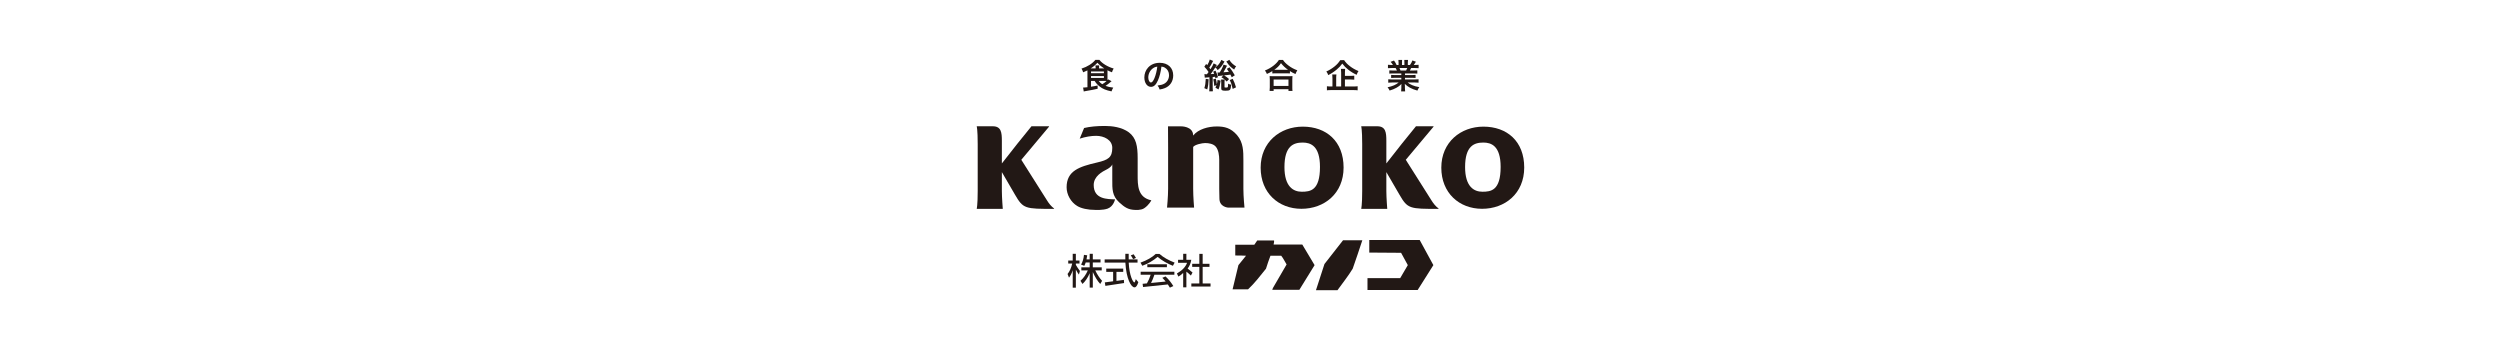 <?xml version="1.0" encoding="utf-8"?>
<!-- Generator: Adobe Illustrator 12.0.0, SVG Export Plug-In . SVG Version: 6.00 Build 51448)  -->
<!DOCTYPE svg PUBLIC "-//W3C//DTD SVG 1.1//EN" "http://www.w3.org/Graphics/SVG/1.1/DTD/svg11.dtd">
<svg  version="1.1" xmlns="http://www.w3.org/2000/svg" xmlns:xlink="http://www.w3.org/1999/xlink" width="444" height="62" viewBox="0 0 444 62"
	 overflow="visible" enable-background="new 0 0 444 62" xml:space="preserve">
<g id="border">
	<rect fill="none" width="444" height="62"/>
</g>
<g id="Kanoko">
	<path fill="#221815" d="M185.916,35.537c0.353,0.584,0.778,1.116,1.291,1.495v0.066c-5.152,0-5.486,0-6.955-2.542l-2.321-3.991
		v3.345c0,1.162,0.163,3.188,0.163,3.188h-4.63c0,0,0.176-0.646,0.176-3.188v-8.295c0-2.653-0.176-3.188-0.176-3.188l2.845-0.002
		c1.515,0,1.622,1.113,1.622,2.593v1.802v2.207l2.786-3.546c0.378-0.469,2.471-3.054,2.471-3.054h3.126v0.066l-4.929,5.885
		L185.916,35.537z"/>
	<path fill="#221815" d="M254.196,35.537c0.354,0.584,0.78,1.116,1.296,1.495v0.066c-5.156,0-5.492,0-6.958-2.542l-2.319-3.991
		v3.345c0,1.162,0.16,3.188,0.16,3.188h-4.625c0,0,0.176-0.646,0.176-3.188v-8.295c0-2.653-0.176-3.188-0.176-3.188l2.846-0.002
		c1.513,0,1.619,1.113,1.619,2.593v1.802v2.207l2.787-3.546c0.377-0.469,2.473-3.054,2.473-3.054h3.125v0.066l-4.932,5.885
		L254.196,35.537z"/>
	<path fill="#221815" d="M194.485,37.278c-1.265,0-2.471-0.261-3.177-0.699c-1.126-0.677-1.879-2.01-1.879-3.321
		c0-2.918,2.242-3.664,5.404-4.396c1.979-0.457,2.706-0.891,2.706-2.6c0-1.404-1.445-2.138-2.875-2.138
		c-0.898,0-1.918,0.178-2.909,0.5l0.778-1.89c1.06-0.249,2.221-0.362,3.712-0.362c1.239,0,2.984,0.199,4.245,1.137
		c1.301,0.992,1.557,2.437,1.557,4.602v2.912c-0.005,1.905-0.005,4.037,2.431,4.555c0,0-0.412,0.839-1.286,1.415
		c-0.578,0.38-1.586,0.289-1.586,0.289c-1.21-0.031-1.854-0.438-2.853-1.359c-1.233-1.149-1.225-2.302-1.214-4.044v-2.684
		c-0.171,0.494-0.946,0.874-0.946,0.874c-0.83,0.413-2.352,1.232-2.352,2.785c0,2.561,2.44,2.504,3.787,2.554
		c0,0-0.24,1.234-1.3,1.637C195.873,37.365,194.485,37.278,194.485,37.278"/>
	<path fill="#221815" d="M211.906,24.073c0.887-1.127,2.688-1.625,4.243-1.615c1.296,0.01,2.427,0.238,3.557,1.548
		c1.123,1.313,1.12,2.873,1.12,4.488v5.023c0,1.436,0.195,3.354,0.195,3.354h-2.913c0,0-1.539-0.094-1.539-1.61
		c0,0-0.034-0.854-0.034-1.744V28.37c0-0.67-0.112-1.783-0.649-2.361c-0.437-0.472-1.212-0.604-1.852-0.604
		c-0.519,0-1.828,0.267-2.128,0.693v2.272v5.147c0,1.436,0.165,3.354,0.165,3.354h-4.807c0,0,0.192-1.919,0.192-3.354v-7.31
		c0-1.401-0.019-3.765-0.019-3.765l2.285-0.005C209.722,22.438,211.906,22.385,211.906,24.073
		C211.906,24.772,211.906,24.073,211.906,24.073"/>
	<path fill="#221815" d="M263.457,22.491c-4.041,0-7.48,2.761-7.48,7.286c0,4.479,3.16,7.306,7.242,7.306
		c4.039,0,7.482-2.696,7.482-7.328C270.701,25.082,267.639,22.491,263.457,22.491 M263.268,34.051c-1.48,0-3.067-0.888-3.067-4.378
		c0-3.783,1.629-4.355,3.245-4.355c1.396,0,3.068,0.572,3.068,4.332C266.514,33.873,264.766,34.051,263.268,34.051"/>
	<path fill="#221815" d="M231.376,22.491c-4.042,0-7.484,2.761-7.484,7.286c0,4.479,3.164,7.306,7.242,7.306
		c4.042,0,7.487-2.696,7.487-7.328C238.621,25.082,235.551,22.491,231.376,22.491 M231.186,34.051c-1.482,0-3.068-0.888-3.068-4.378
		c0-3.783,1.629-4.355,3.242-4.355c1.398,0,3.068,0.572,3.068,4.332C234.428,33.873,232.686,34.051,231.186,34.051"/>
	<path fill="#221815" d="M193.764,14.376v1.025c0.579-0.09,0.627-0.097,1.177-0.217v0.579c-0.641,0.151-1.11,0.241-2.19,0.422
		c-0.078,0.019-0.157,0.031-0.278,0.061l-0.114-0.694h0.06h0.03c0.078,0,0.44-0.03,0.682-0.06v-2.721c0-0.072,0-0.114-0.007-0.271
		c-0.283,0.145-0.416,0.205-0.754,0.344c-0.107-0.314-0.138-0.38-0.295-0.658c1.043-0.331,1.93-0.892,2.461-1.55h0.712
		c0.308,0.362,0.621,0.628,1.073,0.899c0.447,0.271,0.947,0.488,1.466,0.633c-0.127,0.205-0.218,0.404-0.301,0.67
		c-0.327-0.121-0.532-0.217-0.796-0.356v0.217v1.254c0,0.121,0,0.176,0.005,0.272c0.048-0.054,0.061-0.072,0.115-0.132l0.609,0.325
		c-0.38,0.338-0.712,0.591-1.073,0.833c0.427,0.162,0.808,0.246,1.369,0.307c-0.151,0.265-0.229,0.441-0.308,0.67
		c-0.946-0.188-1.58-0.447-2.111-0.869c-0.398-0.314-0.634-0.579-0.881-0.983H193.764z M194.584,12.15v-0.175
		c0-0.169-0.005-0.265-0.029-0.362h0.663c-0.019,0.109-0.024,0.193-0.024,0.362v0.175h0.929c-0.513-0.32-0.881-0.627-1.225-1.007
		c-0.338,0.386-0.7,0.694-1.189,1.007H194.584z M193.764,12.995h2.292v-0.302h-2.292V12.995z M193.764,13.845h2.292v-0.338h-2.292
		V13.845z M195.133,14.376c0.169,0.235,0.362,0.416,0.628,0.585c0.319-0.199,0.5-0.332,0.772-0.579
		c-0.133-0.006-0.236-0.006-0.369-0.006H195.133z"/>
	<path fill="#221815" d="M205.643,14.291c-0.344,0.779-0.73,1.134-1.225,1.134c-0.687,0-1.182-0.7-1.182-1.67
		c0-0.664,0.235-1.285,0.663-1.756c0.508-0.555,1.219-0.844,2.076-0.844c1.447,0,2.388,0.881,2.388,2.238
		c0,1.043-0.543,1.875-1.466,2.249c-0.289,0.121-0.525,0.181-0.946,0.254c-0.103-0.32-0.175-0.453-0.369-0.706
		c0.555-0.072,0.917-0.169,1.2-0.332c0.525-0.289,0.839-0.862,0.839-1.508c0-0.579-0.259-1.049-0.741-1.339
		c-0.188-0.108-0.345-0.156-0.61-0.181C206.156,12.778,205.943,13.61,205.643,14.291 M204.756,12.132
		c-0.506,0.362-0.82,0.983-0.82,1.628c0,0.495,0.211,0.887,0.476,0.887c0.2,0,0.405-0.253,0.621-0.772
		c0.229-0.543,0.429-1.357,0.501-2.039C205.22,11.873,205.003,11.957,204.756,12.132"/>
	<path fill="#221815" d="M213.901,13.164c0.145,0.018,0.205,0.024,0.337,0.024c0.024,0,0.066,0,0.115-0.006
		c0.115-0.145,0.181-0.235,0.289-0.392c-0.253-0.38-0.415-0.586-0.753-0.941l0.319-0.495c0.096,0.109,0.127,0.145,0.199,0.223
		c0.224-0.367,0.386-0.736,0.446-1.007l0.598,0.259c-0.048,0.067-0.061,0.097-0.115,0.205c-0.193,0.393-0.356,0.664-0.567,0.977
		c0.097,0.121,0.145,0.188,0.211,0.284c0.296-0.458,0.453-0.748,0.561-1.037l0.573,0.289c-0.035,0.054-0.035,0.054-0.157,0.235
		c-0.006,0.012-0.024,0.036-0.048,0.079c-0.011,0.012-0.03,0.042-0.048,0.072c0.29-0.175,0.537-0.416,0.742-0.73
		c0.145-0.223,0.229-0.379,0.289-0.555l0.585,0.284c-0.018,0.024-0.024,0.036-0.03,0.048c-0.036,0.054-0.036,0.054-0.066,0.103
		c-0.428,0.742-0.639,0.989-1.128,1.369c-0.133-0.223-0.229-0.338-0.416-0.482c-0.561,0.856-0.609,0.922-0.827,1.194
		c0.302-0.012,0.362-0.019,0.628-0.043c-0.048-0.133-0.078-0.198-0.176-0.391l0.405-0.181c0.181,0.343,0.314,0.693,0.446,1.17
		l-0.465,0.174c-0.024-0.12-0.029-0.156-0.053-0.259c-0.067,0.006-0.067,0.006-0.181,0.024c-0.037,0-0.085,0.006-0.242,0.025v1.899
		c0,0.296,0.013,0.465,0.037,0.634l-0.652,0.006c0.024-0.187,0.036-0.368,0.036-0.634v-1.864c-0.718,0.049-0.718,0.049-0.826,0.073
		L213.901,13.164z M214.655,14.081c-0.037,0.82-0.097,1.23-0.248,1.803l-0.518-0.229c0.162-0.519,0.217-0.875,0.253-1.653
		L214.655,14.081z M215.643,15.256c-0.029-0.512-0.059-0.747-0.162-1.17l0.446-0.12c0.115,0.464,0.157,0.687,0.181,1.007
		c0.078-0.295,0.109-0.458,0.126-0.778l0.543,0.121c-0.083,0.699-0.162,1.031-0.373,1.568l-0.549-0.32
		c0.108-0.205,0.139-0.265,0.205-0.434L215.643,15.256z M218.757,13.724c-0.122-0.253-0.151-0.319-0.236-0.476
		c-0.453,0.073-0.471,0.079-1.116,0.139c0.338,0.205,0.628,0.422,0.881,0.657l-0.423,0.44c-0.319-0.361-0.506-0.518-0.94-0.772
		l0.373-0.313c-0.729,0.072-0.862,0.084-0.983,0.103l-0.084-0.634c0.084,0.012,0.127,0.012,0.205,0.012c0.048,0,0.079,0,0.186-0.006
		c0.146-0.217,0.2-0.32,0.321-0.555c0.217-0.434,0.296-0.615,0.355-0.844l0.622,0.193l-0.254,0.488
		c-0.222,0.429-0.272,0.519-0.379,0.688c0.585-0.042,0.663-0.048,0.964-0.085c-0.114-0.186-0.181-0.277-0.367-0.53l0.482-0.266
		c0.399,0.513,0.579,0.796,0.936,1.412L218.757,13.724z M217.501,14.129c-0.018,0.126-0.024,0.259-0.024,0.386v0.898
		c0,0.133,0.013,0.139,0.284,0.139c0.121,0,0.235-0.024,0.265-0.06c0.067-0.072,0.079-0.175,0.085-0.634
		c0.187,0.109,0.332,0.157,0.543,0.181c-0.078,0.99-0.163,1.074-1.044,1.074c-0.301,0-0.501-0.036-0.604-0.102
		c-0.077-0.055-0.114-0.151-0.114-0.326v-1.104c0-0.157-0.012-0.302-0.03-0.452H217.501z M218.322,10.624
		c0.187,0.296,0.356,0.507,0.567,0.694c0.241,0.217,0.411,0.338,0.651,0.464c-0.144,0.164-0.235,0.308-0.349,0.574
		c-0.525-0.332-0.893-0.694-1.291-1.279c-0.012-0.012-0.048-0.06-0.109-0.146L218.322,10.624z M218.925,13.996
		c0.277,0.549,0.399,0.857,0.591,1.514l-0.591,0.283c-0.144-0.681-0.265-1.043-0.524-1.568L218.925,13.996z"/>
	<path fill="#221815" d="M225.967,12.626c-0.393,0.242-0.55,0.326-0.965,0.507c-0.103-0.253-0.176-0.38-0.351-0.615
		c0.562-0.217,1.073-0.507,1.538-0.869c0.417-0.332,0.699-0.633,0.947-1.007h0.719c0.259,0.386,0.529,0.657,1.012,1.019
		c0.471,0.356,0.923,0.597,1.539,0.826c-0.157,0.254-0.217,0.369-0.332,0.664c-0.428-0.193-0.616-0.29-0.982-0.531v0.422
		c-0.151-0.018-0.303-0.024-0.543-0.024h-2.063c-0.193,0-0.362,0.006-0.519,0.024V12.626z M225.479,16.155
		c0.023-0.193,0.037-0.374,0.037-0.639V14.11c0-0.248-0.014-0.422-0.031-0.597c0.133,0.018,0.277,0.024,0.52,0.024h3.014
		c0.242,0,0.387-0.006,0.525-0.024c-0.023,0.169-0.029,0.337-0.029,0.597v1.412c0,0.277,0.006,0.446,0.035,0.632h-0.717v-0.307
		h-2.636v0.307H225.479z M226.196,15.257h2.636v-1.134h-2.636V15.257z M228.542,12.392h0.205c-0.53-0.38-0.862-0.694-1.243-1.176
		c-0.361,0.519-0.625,0.778-1.182,1.176h0.17H228.542z"/>
	<path fill="#221815" d="M238.719,10.685c0.264,0.404,0.566,0.718,1.03,1.073c0.46,0.356,0.96,0.634,1.521,0.863
		c-0.139,0.199-0.224,0.367-0.332,0.664c-0.512-0.23-1.062-0.567-1.489-0.912c-0.472-0.379-0.724-0.639-1.056-1.079
		c-0.332,0.446-0.555,0.681-0.994,1.055c-0.465,0.393-0.961,0.718-1.504,0.989c-0.102-0.277-0.168-0.41-0.336-0.645
		c0.524-0.229,1.024-0.537,1.483-0.911c0.422-0.343,0.729-0.693,0.981-1.097H238.719z M238.857,15.359h1.502
		c0.338,0,0.566-0.012,0.76-0.042v0.724c-0.193-0.03-0.441-0.042-0.76-0.042h-3.928c-0.338,0-0.578,0.012-0.771,0.042v-0.724
		c0.163,0.03,0.386,0.042,0.718,0.042h0.265v-1.447c0-0.278-0.011-0.471-0.035-0.688h0.742c-0.03,0.188-0.043,0.386-0.043,0.681
		v1.454h0.881v-2.461c0-0.289-0.012-0.476-0.037-0.669h0.742c-0.022,0.187-0.035,0.349-0.035,0.651v0.597h0.994
		c0.297,0,0.488-0.012,0.664-0.03v0.7c-0.181-0.018-0.381-0.03-0.658-0.03h-1V15.359z"/>
	<path fill="#221815" d="M247.364,13.042c-0.276,0-0.435,0.007-0.621,0.031V12.5c0.169,0.019,0.326,0.025,0.621,0.025h0.729
		c-0.09-0.193-0.156-0.332-0.223-0.447h-0.652c-0.295,0-0.524,0.012-0.717,0.031v-0.603c0.188,0.024,0.379,0.036,0.688,0.036h0.193
		c-0.115-0.212-0.188-0.308-0.41-0.561l0.603-0.23c0.205,0.284,0.29,0.429,0.464,0.791h0.346v-0.429c0-0.181-0.014-0.35-0.031-0.47
		h0.656c-0.01,0.108-0.017,0.241-0.017,0.446v0.453h0.429v-0.453c0-0.193-0.006-0.331-0.019-0.446h0.658
		c-0.019,0.115-0.031,0.277-0.031,0.47v0.429h0.38c0.211-0.302,0.325-0.513,0.434-0.808l0.623,0.229
		c-0.146,0.241-0.242,0.392-0.375,0.579h0.17c0.313,0,0.5-0.012,0.682-0.036v0.603c-0.188-0.019-0.423-0.031-0.719-0.031h-0.604
		c-0.115,0.241-0.139,0.296-0.222,0.447h0.698c0.296,0,0.447-0.006,0.621-0.025v0.574c-0.186-0.024-0.338-0.031-0.621-0.031h-1.573
		v0.29h1.261c0.27,0,0.451-0.006,0.62-0.03v0.543c-0.169-0.024-0.356-0.031-0.62-0.031h-1.261v0.302h1.682
		c0.345,0,0.556-0.012,0.73-0.036v0.603c-0.224-0.024-0.446-0.036-0.724-0.036H250c0.205,0.175,0.478,0.338,0.82,0.482
		c0.386,0.163,0.7,0.248,1.254,0.344c-0.168,0.23-0.24,0.362-0.343,0.616c-1.013-0.278-1.694-0.646-2.237-1.195
		c0.018,0.23,0.018,0.284,0.018,0.428v0.296c0,0.253,0.013,0.44,0.041,0.609h-0.711c0.024-0.175,0.037-0.374,0.037-0.615v-0.29
		c0-0.138,0-0.162,0.018-0.41c-0.283,0.29-0.506,0.465-0.868,0.664c-0.386,0.211-0.754,0.368-1.231,0.506
		c-0.097-0.211-0.211-0.392-0.367-0.579c0.881-0.186,1.49-0.452,1.972-0.856h-1.121c-0.283,0-0.501,0.012-0.729,0.036v-0.603
		c0.192,0.024,0.397,0.036,0.724,0.036h1.598v-0.302h-1.194c-0.265,0-0.445,0.007-0.615,0.031v-0.543
		c0.17,0.024,0.345,0.03,0.615,0.03h1.194v-0.29H247.364z M249.729,12.524c0.09-0.175,0.138-0.283,0.198-0.447h-1.375
		c0.084,0.181,0.121,0.272,0.181,0.447H249.729z"/>
	<polygon fill="#221815" points="254.566,47.086 251.779,51.503 242.865,51.503 242.865,49.396 248.674,49.396 250.027,47.086 
		248.833,44.898 243.184,44.857 243.184,42.629 252.139,42.629 	"/>
	<path fill="#221815" d="M241.951,42.668c-0.559,1.672-1.115,3.385-1.712,5.055c-0.798,1.313-1.792,2.547-2.706,3.82h-3.82
		l1.512-4.654l3.303-4.221H241.951z"/>
	<path fill="#221815" d="M226.271,42.709c0.037,0.238-0.041,0.478-0.08,0.715h5.092l2.189,3.662l-2.705,4.379h-4.815l0.119-0.32
		l2.429-4.178c-0.318-0.519-0.598-1.114-0.957-1.552h-1.91c-0.279,0.757-0.557,1.513-0.795,2.308
		c-1.035,1.274-1.951,2.508-3.185,3.66h-2.745c0.317-1.431,0.715-2.863,1.034-4.297l1.353-1.671
		c-0.638-0.041-1.272-0.041-1.911-0.041v-1.909h3.383l0.518-0.756H226.271z"/>
	<path fill="#221815" d="M191.719,46.271h-0.648v-1.199h-0.557v1.199h-0.797v0.534h0.706c-0.176,0.8-0.465,1.414-0.824,1.853
		l0.255,0.656c0.288-0.38,0.51-0.818,0.66-1.324v3.103h0.557v-3.212c0.189,0.365,0.374,0.654,0.543,0.882l0.177-0.642
		c-0.282-0.371-0.523-0.732-0.72-1.086v-0.229h0.648V46.271z M193.087,45.34l-0.576-0.078c-0.059,0.688-0.242,1.257-0.51,1.729
		l0.562,0.222c0.118-0.209,0.197-0.406,0.256-0.595h0.708v0.863h-1.48v0.543h1.145c-0.322,0.746-0.752,1.362-1.302,1.846l0.36,0.558
		c0.529-0.493,0.949-1.126,1.277-1.905v2.56h0.556v-2.775c0.38,0.87,0.818,1.583,1.32,2.126l0.329-0.557
		c-0.452-0.489-0.858-1.112-1.211-1.852h1.145V47.48h-1.583v-0.863h1.374v-0.545h-1.374v-0.994h-0.556v0.994h-0.564L193.087,45.34z"
		/>
	<path fill="#221815" d="M202.026,46.073h-1.571v-1.001h-0.596v1.001h-3.673v0.569h3.68c0.156,2.854,1.007,4.392,1.623,4.392
		c0.274,0,0.484-0.308,0.68-0.923l-0.451-0.536c-0.099,0.386-0.177,0.582-0.249,0.582c-0.242,0-0.896-1.19-1.009-3.515h1.566V46.073
		z M199.486,47.704h-3.017v0.575h1.224v1.676l-1.48,0.196l0.104,0.62l3.32-0.502l-0.033-0.563l-1.323,0.177v-1.604h1.205V47.704z
		 M201.75,45.805c-0.123-0.223-0.261-0.432-0.411-0.646l-0.512,0.195c0.158,0.223,0.295,0.445,0.413,0.674L201.75,45.805z"/>
	<path fill="#221815" d="M202.554,46.643c1.151-0.412,2.055-0.936,2.696-1.539h0.681c0.7,0.615,1.591,1.113,2.684,1.539
		l-0.308,0.563c-1.007-0.394-1.912-0.917-2.717-1.584c-0.831,0.708-1.741,1.231-2.723,1.577L202.554,46.643z M207.241,47.46h-3.477
		v-0.522h3.477V47.46z M208.569,48.796h-3.548c-0.17,0.522-0.367,1.015-0.595,1.46l2.592-0.255c-0.151-0.185-0.341-0.413-0.59-0.661
		l0.569-0.249c0.584,0.543,1.029,1.125,1.389,1.715l-0.616,0.281l-0.36-0.569l-4.404,0.457l-0.08-0.574l0.767-0.072
		c0.274-0.471,0.497-0.982,0.661-1.532h-1.774v-0.543h5.989V48.796z"/>
	<path fill="#221815" d="M214.804,47.396h-1.211v2.944h1.401v0.543h-3.41v-0.543h1.419v-2.944h-1.269v-0.543h1.269v-1.763h0.59
		v1.763h1.211V47.396z M210.701,46.145h0.869c-0.097,0.609-0.307,1.113-0.647,1.547l0.87,0.705l-0.287,0.543
		c-0.379-0.358-0.655-0.588-0.805-0.699v2.789h-0.569v-2.553c-0.269,0.26-0.551,0.483-0.846,0.647l-0.267-0.552
		c0.949-0.549,1.551-1.176,1.805-1.903h-1.602v-0.524h0.91v-1.066h0.569V46.145z"/>
</g>
</svg>
